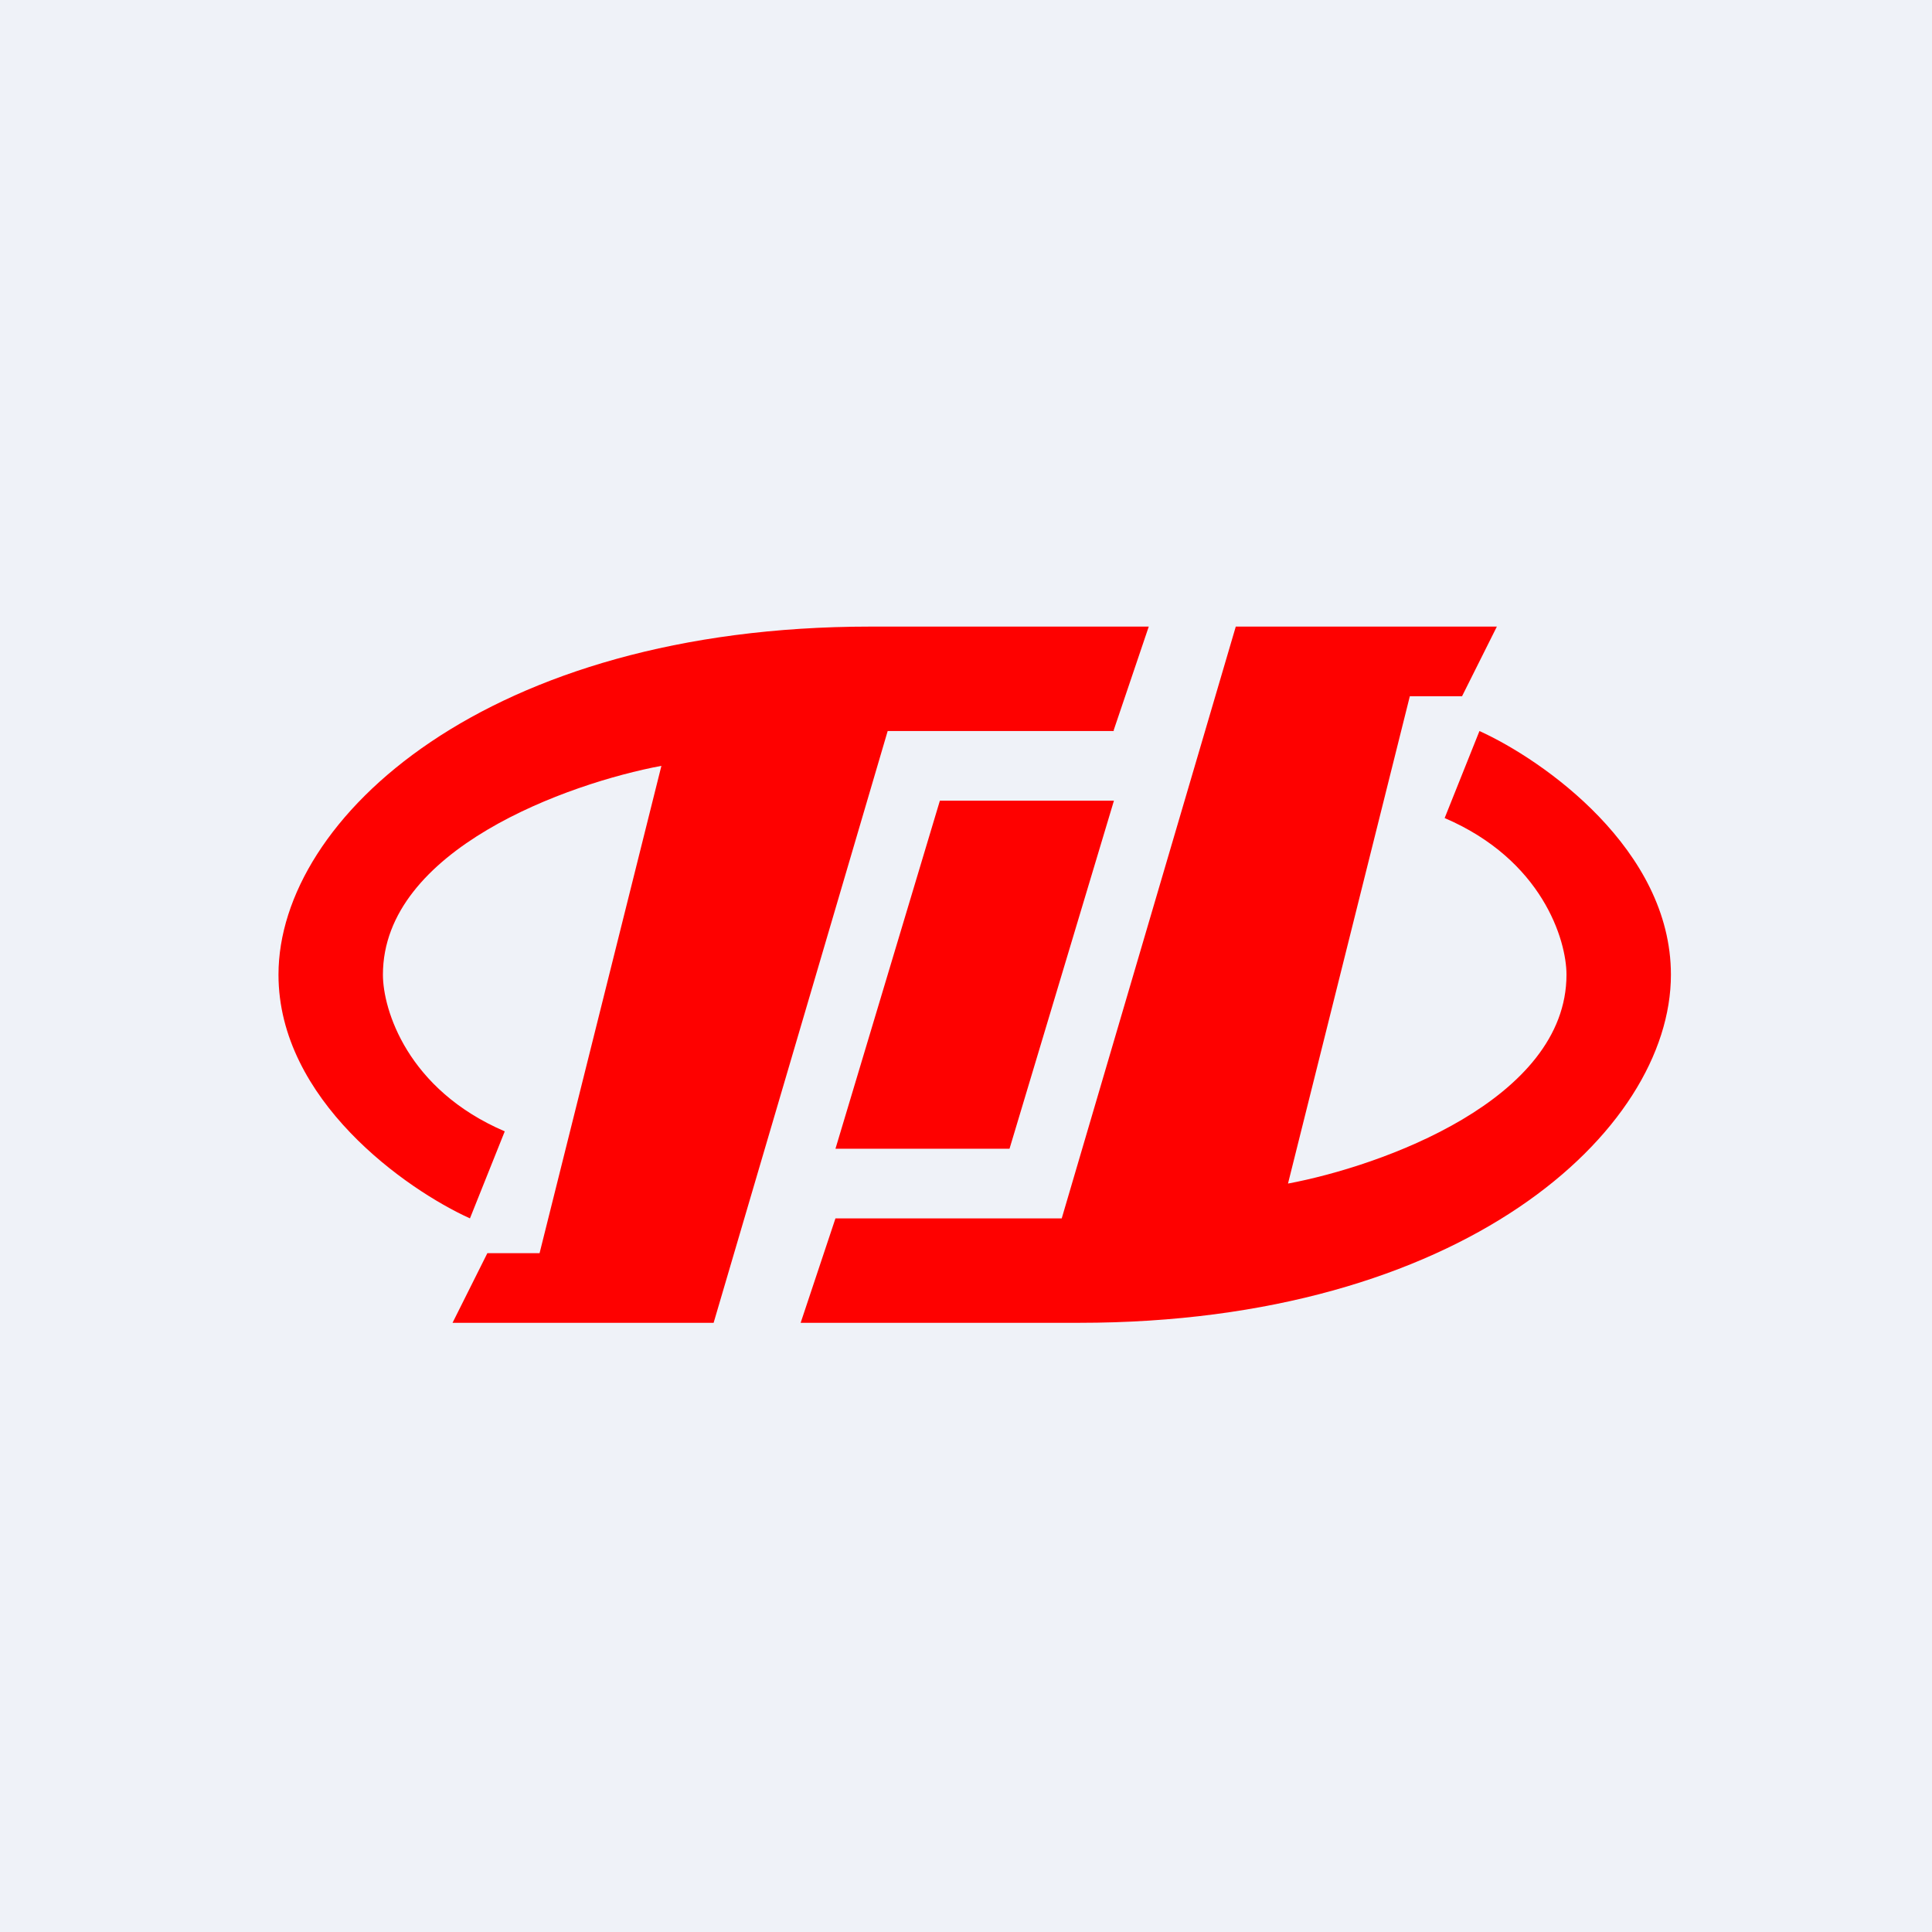 <?xml version="1.0" encoding="UTF-8"?>
<!-- generated by Finnhub -->
<svg viewBox="0 0 55.5 55.5" xmlns="http://www.w3.org/2000/svg">
<path d="M 0,0 H 55.5 V 55.5 H 0 Z" fill="rgb(239, 242, 248)"/>
<path d="M 31.99,20.985 L 33,18 H 25 C 14,18 8,23.5 8,28 C 8,31.6 11.67,34.17 13.5,35 L 14.5,32.5 C 11.7,31.3 11,29 11,28 C 11,24.4 16.33,22.5 19,22 L 15.5,36 H 14 L 13,38 H 20.5 L 25.5,21 H 32 Z M 24,35 L 23,38 H 31 C 42,38 48,32.5 48,28 C 48,24.4 44.33,21.83 42.5,21 L 41.5,23.5 C 44.3,24.7 45,27 45,28 C 45,31.6 39.67,33.5 37,34 L 40.5,20 H 42 L 43,18 H 35.5 L 30.5,35 H 24 Z M 27,23 H 32 L 29,33 H 24 L 27,23 Z" fill="rgb(254, 1, 0)"/>
</svg>
